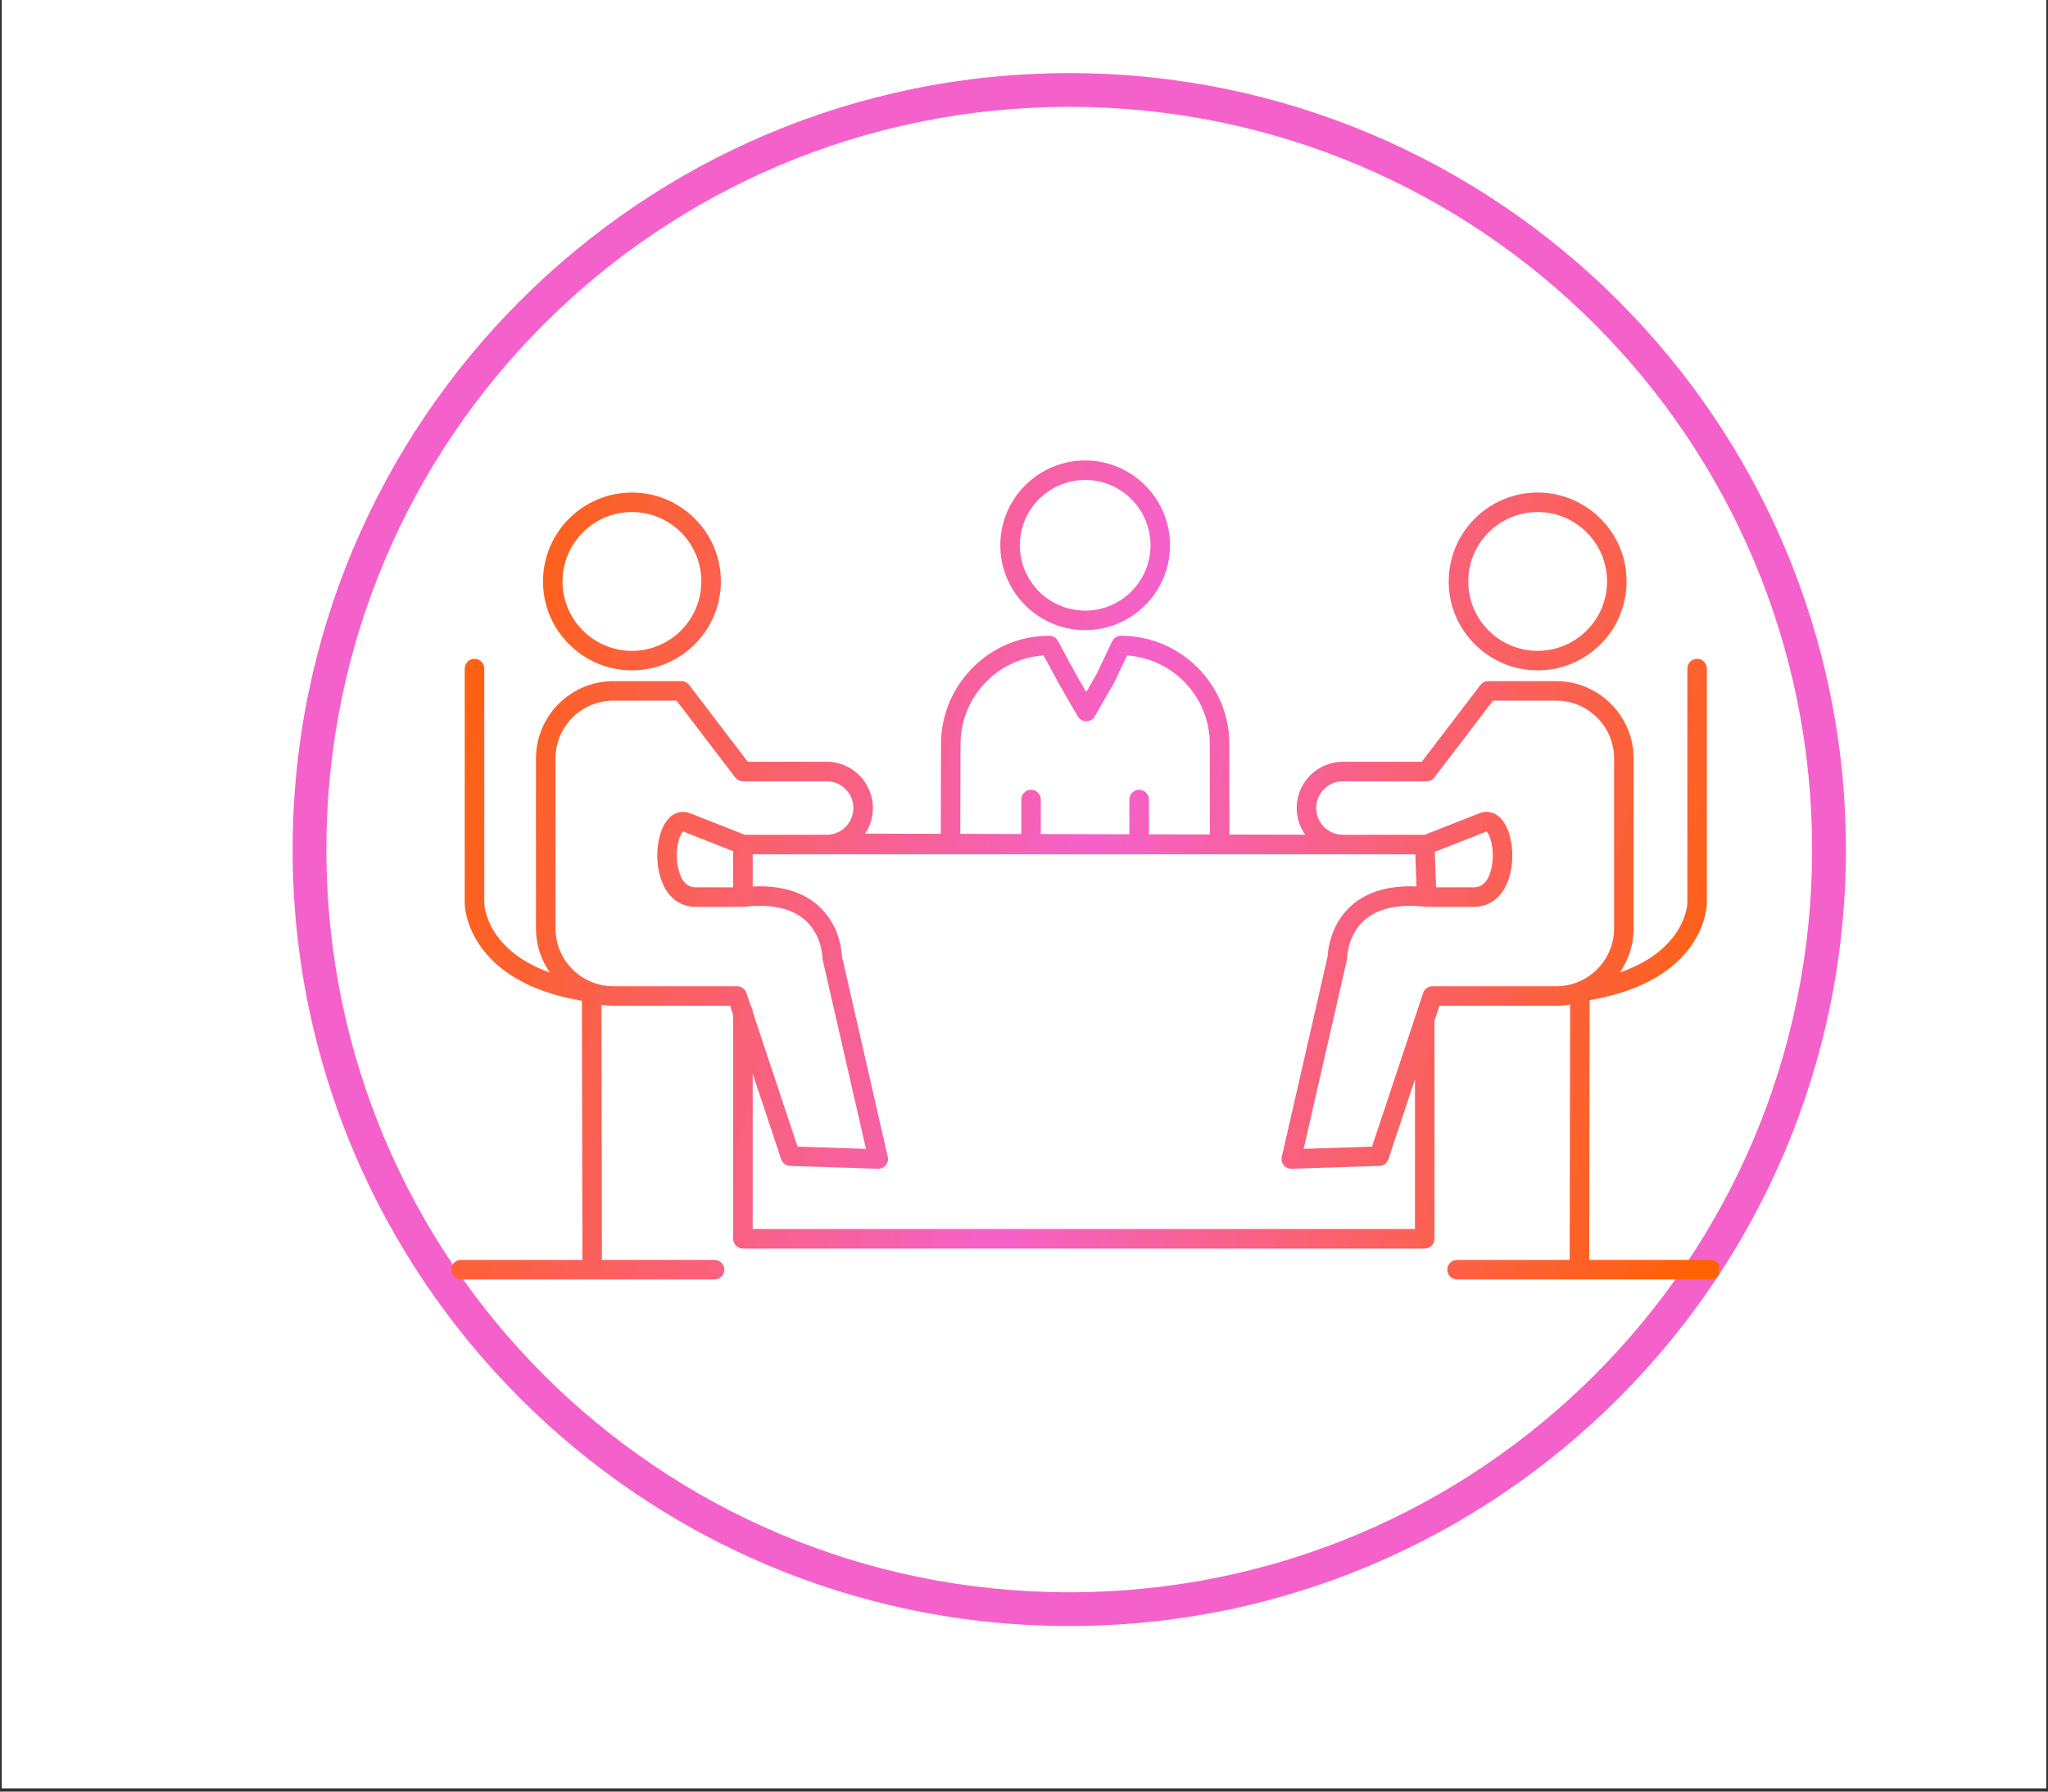 <svg xmlns="http://www.w3.org/2000/svg" xmlns:xlink="http://www.w3.org/1999/xlink" width="400" viewBox="0 0 300 262.5" height="350" preserveAspectRatio="xMidYMid meet"><rect x="0" y="0" width="300" height="262.5" fill="#333333" stroke="none"/><defs><clipPath id="bc8cef708b"><path d="M 0.285 0 L 299.715 0 L 299.715 262 L 0.285 262 Z M 0.285 0 " clip-rule="nonzero"></path></clipPath><clipPath id="2bbbac14fe"><path d="M 42.863 10.711 L 270.43 10.711 L 270.43 238.277 L 42.863 238.277 Z M 42.863 10.711 " clip-rule="nonzero"></path></clipPath><clipPath id="36db9ca4e8"><path d="M 66.145 67.285 L 251.789 67.285 L 251.789 187.809 L 66.145 187.809 Z M 66.145 67.285 " clip-rule="nonzero"></path></clipPath><clipPath id="354764d382"><path d="M 128.652 171.246 C 128.637 171.246 128.625 171.246 128.605 171.246 L 115.742 170.824 C 115.141 170.805 114.621 170.414 114.43 169.848 L 110.258 157.309 L 110.258 180.07 L 207.27 180.07 L 207.27 158.148 L 203.379 169.848 C 203.188 170.414 202.668 170.805 202.066 170.824 L 189.203 171.246 C 189.191 171.246 189.172 171.25 189.156 171.246 C 188.73 171.246 188.324 171.059 188.055 170.727 C 187.77 170.387 187.664 169.934 187.762 169.5 L 194.48 140.113 C 194.52 139.23 194.867 135.449 197.934 132.707 C 200.238 130.648 203.445 129.703 207.492 129.883 L 207.324 125.168 L 196.34 125.168 C 196.316 125.172 196.293 125.172 196.27 125.172 L 195.293 125.168 L 110.258 125.168 L 110.258 129.887 C 114.332 129.691 117.562 130.637 119.875 132.707 C 122.945 135.449 123.289 139.23 123.332 140.113 L 130.047 169.5 C 130.148 169.93 130.039 170.387 129.754 170.727 C 129.484 171.059 129.078 171.25 128.652 171.246 Z M 207.289 149.031 C 207.312 148.879 207.363 148.734 207.434 148.602 L 208.469 145.484 C 208.664 144.898 209.211 144.504 209.824 144.504 L 227.961 144.504 C 228.977 144.504 229.945 144.324 230.848 144 C 230.898 143.977 230.949 143.957 231 143.941 C 234.18 142.719 236.441 139.629 236.441 136.023 L 236.441 111.141 C 236.441 106.461 232.637 102.656 227.961 102.656 L 218.703 102.656 L 210.141 113.875 C 210.109 113.914 210.082 113.953 210.047 113.988 L 210.039 114 L 210.035 114.004 C 209.91 114.141 209.762 114.246 209.605 114.324 L 209.602 114.328 L 209.586 114.332 L 209.57 114.34 L 209.566 114.34 L 209.547 114.352 L 209.535 114.355 L 209.531 114.359 L 209.512 114.367 L 209.492 114.371 L 209.492 114.375 C 209.352 114.426 209.199 114.461 209.039 114.465 L 209.02 114.465 L 208.98 114.469 L 196.723 114.469 C 194.559 114.469 192.801 116.227 192.801 118.387 C 192.801 120.547 194.551 122.301 196.707 122.309 L 208.711 122.309 L 216.719 119.156 C 217.82 118.723 218.949 118.984 219.816 119.871 C 221.633 121.727 222.09 126.258 220.777 129.375 C 219.828 131.625 218.098 132.867 215.895 132.867 L 209.023 132.867 C 209.008 132.867 208.996 132.867 208.98 132.867 L 208.941 132.867 C 208.902 132.863 208.859 132.863 208.82 132.859 C 204.855 132.41 201.84 133.07 199.867 134.816 C 197.398 137 197.336 140.27 197.336 140.301 C 197.336 140.402 197.324 140.512 197.301 140.613 L 190.965 168.328 L 200.98 168 Z M 210.129 149.551 L 210.133 181.504 C 210.133 182.293 209.492 182.934 208.699 182.934 L 108.828 182.934 C 108.039 182.934 107.398 182.293 107.398 181.504 L 107.398 148.707 L 106.953 147.367 L 89.852 147.367 C 89.254 147.367 88.672 147.32 88.102 147.23 L 88.176 184.602 L 104.676 184.602 C 105.469 184.602 106.105 185.242 106.105 186.031 C 106.105 186.824 105.469 187.461 104.676 187.461 L 67.523 187.461 C 66.734 187.461 66.094 186.824 66.094 186.031 C 66.094 185.242 66.734 184.602 67.523 184.602 L 85.316 184.602 L 85.238 146.633 C 68.547 143.82 68.09 132.961 68.078 132.488 L 68.078 97.957 C 68.078 97.168 68.719 96.527 69.508 96.527 C 70.297 96.527 70.938 97.168 70.938 97.961 L 70.938 132.426 C 70.965 132.902 71.445 139.219 80.539 142.492 C 79.258 140.656 78.508 138.426 78.508 136.023 L 78.508 111.141 C 78.508 104.887 83.594 99.797 89.852 99.797 L 99.793 99.797 C 99.836 99.797 99.879 99.797 99.922 99.801 L 99.957 99.805 L 99.961 99.805 C 99.984 99.809 100.008 99.809 100.031 99.812 C 100.078 99.82 100.125 99.832 100.172 99.844 L 100.203 99.852 L 100.207 99.852 L 100.238 99.859 C 100.453 99.926 100.652 100.043 100.816 100.207 L 100.824 100.215 L 100.828 100.223 L 100.832 100.223 C 100.883 100.277 100.934 100.332 100.977 100.395 L 109.535 111.605 L 121.09 111.605 C 124.828 111.605 127.867 114.648 127.867 118.387 C 127.867 119.773 127.449 121.062 126.734 122.141 L 137.809 122.168 L 137.84 109.012 C 137.863 100.285 144.945 93.18 153.645 93.148 C 153.727 93.145 153.809 93.148 153.891 93.156 L 153.918 93.16 C 154.117 93.191 154.301 93.258 154.461 93.359 L 154.48 93.371 L 154.492 93.379 L 154.508 93.391 L 154.539 93.41 C 154.676 93.508 154.797 93.629 154.895 93.777 L 154.91 93.801 L 154.914 93.805 L 154.934 93.836 L 154.949 93.863 L 154.969 93.895 L 154.969 93.898 L 157.57 98.715 L 159.113 101.391 L 160.641 98.746 L 162.918 93.961 L 162.922 93.957 L 162.938 93.93 L 162.953 93.895 L 162.969 93.863 L 162.988 93.836 L 162.988 93.832 L 163.008 93.805 L 163.008 93.801 L 163.023 93.777 C 163.109 93.652 163.211 93.543 163.324 93.453 L 163.328 93.449 L 163.355 93.43 L 163.375 93.414 L 163.395 93.402 L 163.398 93.398 L 163.422 93.383 L 163.43 93.379 L 163.453 93.363 L 163.457 93.363 C 163.598 93.273 163.758 93.207 163.93 93.172 L 163.957 93.168 C 164.059 93.148 164.164 93.141 164.27 93.148 C 172.98 93.18 180.07 100.285 180.082 109.016 L 180.098 122.27 L 191.188 122.297 C 190.402 121.191 189.941 119.844 189.941 118.391 C 189.941 114.648 192.984 111.605 196.723 111.605 L 208.273 111.605 L 216.828 100.402 C 216.879 100.328 216.941 100.258 217.004 100.195 L 217.012 100.191 L 217.035 100.168 C 217.184 100.035 217.355 99.934 217.535 99.871 L 217.539 99.871 L 217.57 99.863 L 217.605 99.852 L 217.637 99.844 L 217.641 99.844 L 217.672 99.836 L 217.672 99.832 L 217.676 99.832 C 217.707 99.824 217.742 99.82 217.777 99.812 C 217.816 99.809 217.852 99.805 217.887 99.801 C 217.93 99.797 217.973 99.797 218.016 99.797 L 227.961 99.797 C 234.215 99.797 239.301 104.887 239.301 111.141 L 239.305 136.023 C 239.305 138.426 238.551 140.656 237.273 142.492 C 246.871 139.168 247.168 132.496 247.172 132.414 L 247.172 97.957 C 247.172 97.164 247.812 96.527 248.602 96.527 C 249.391 96.527 250.031 97.168 250.031 97.957 L 250.031 132.449 C 250.016 132.953 249.551 143.723 232.859 146.531 L 232.797 184.598 L 250.586 184.598 C 251.375 184.598 252.016 185.238 252.016 186.031 C 252.016 186.82 251.375 187.461 250.586 187.461 L 213.43 187.461 C 212.641 187.461 212.004 186.82 212.004 186.031 C 212.004 185.238 212.641 184.602 213.43 184.602 L 229.934 184.602 L 229.996 147.184 C 229.336 147.301 228.656 147.367 227.961 147.367 L 210.859 147.367 L 210.133 149.551 Z M 210.172 124.809 L 210.359 130.008 L 215.895 130.008 C 217.156 130.008 218.012 129.113 218.438 127.355 C 219.062 124.777 218.293 122.242 217.738 121.832 Z M 107.398 124.715 L 100.074 121.828 C 99.52 122.238 98.746 124.777 99.375 127.355 C 99.797 129.113 100.656 130.008 101.914 130.008 L 107.398 130.008 Z M 109.977 147.387 C 110.152 147.625 110.258 147.918 110.258 148.238 L 116.832 168 L 126.848 168.328 L 120.508 140.613 C 120.484 140.508 120.477 140.402 120.477 140.293 C 120.477 140.27 120.41 137 117.941 134.816 C 115.969 133.07 112.957 132.41 108.988 132.859 C 108.938 132.863 108.883 132.867 108.828 132.867 L 101.914 132.867 C 99.715 132.867 97.98 131.629 97.035 129.375 C 95.719 126.258 96.18 121.727 97.992 119.871 C 98.859 118.98 99.988 118.723 101.09 119.156 L 109.102 122.309 L 121.09 122.309 C 121.422 122.309 121.746 122.266 122.059 122.188 C 122.082 122.18 122.105 122.176 122.133 122.168 C 123.789 121.711 125.008 120.188 125.008 118.391 C 125.008 116.227 123.25 114.469 121.09 114.469 L 108.828 114.469 L 108.797 114.465 L 108.73 114.465 L 108.711 114.461 L 108.684 114.461 L 108.668 114.457 L 108.648 114.457 L 108.59 114.445 C 108.535 114.438 108.484 114.426 108.434 114.41 L 108.414 114.406 L 108.395 114.398 L 108.375 114.395 L 108.316 114.371 L 108.305 114.367 C 108.105 114.289 107.922 114.164 107.77 114 L 107.762 113.988 L 107.746 113.973 L 107.734 113.957 C 107.711 113.93 107.691 113.902 107.672 113.879 L 99.105 102.656 L 89.852 102.656 C 85.172 102.656 81.367 106.461 81.367 111.141 L 81.367 136.023 C 81.367 139.723 83.746 142.875 87.059 144.031 C 87.105 144.047 87.148 144.062 87.195 144.078 C 88.031 144.355 88.922 144.504 89.852 144.504 L 107.984 144.504 C 108.602 144.504 109.145 144.898 109.344 145.484 Z M 165.438 122.234 L 165.438 117.145 C 165.438 116.355 166.078 115.715 166.867 115.715 C 167.656 115.715 168.297 116.355 168.297 117.145 L 168.297 122.242 L 177.238 122.266 L 177.219 109.016 C 177.211 102.141 171.848 96.496 165.098 96.039 L 163.199 100.027 C 163.184 100.062 163.164 100.098 163.145 100.129 L 160.352 104.969 C 160.098 105.41 159.629 105.684 159.113 105.684 C 158.602 105.684 158.129 105.41 157.875 104.969 L 155.086 100.129 C 155.078 100.117 155.07 100.105 155.066 100.094 L 152.871 96.035 C 146.102 96.469 140.719 102.125 140.699 109.02 L 140.668 122.172 L 149.602 122.195 L 149.602 117.145 C 149.602 116.355 150.242 115.715 151.031 115.715 C 151.82 115.715 152.461 116.355 152.461 117.145 L 152.461 122.203 Z M 158.961 70.324 C 153.684 70.324 149.391 74.617 149.391 79.895 C 149.391 85.172 153.684 89.465 158.961 89.465 C 164.238 89.465 168.531 85.172 168.531 79.895 C 168.531 74.617 164.238 70.324 158.961 70.324 Z M 158.961 92.324 C 152.105 92.324 146.527 86.75 146.527 79.895 C 146.531 73.039 152.105 67.465 158.961 67.465 C 165.812 67.465 171.391 73.039 171.391 79.895 C 171.391 86.75 165.812 92.328 158.961 92.324 Z M 225.242 75.023 C 219.637 75.023 215.074 79.586 215.074 85.191 C 215.074 90.797 219.637 95.359 225.238 95.359 C 230.848 95.359 235.41 90.797 235.41 85.191 C 235.41 79.586 230.848 75.023 225.242 75.023 Z M 225.242 98.219 C 218.055 98.219 212.211 92.375 212.211 85.191 C 212.211 78.008 218.055 72.164 225.238 72.164 C 232.426 72.164 238.27 78.008 238.27 85.191 C 238.27 92.375 232.426 98.219 225.242 98.219 Z M 92.57 75.023 C 86.961 75.023 82.398 79.586 82.398 85.191 C 82.398 90.797 86.961 95.359 92.57 95.359 C 98.176 95.359 102.734 90.797 102.734 85.191 C 102.738 79.586 98.176 75.023 92.57 75.023 Z M 92.57 98.219 C 85.387 98.219 79.539 92.375 79.539 85.191 C 79.539 78.008 85.387 72.164 92.57 72.164 C 99.754 72.164 105.598 78.008 105.598 85.191 C 105.598 92.375 99.754 98.219 92.57 98.219 Z M 92.57 98.219 " clip-rule="evenodd"></path></clipPath><linearGradient x1="3.1" gradientTransform="matrix(1.215, 0, 0, 1.215, 53.754, 22.162)" y1="66.069" x2="170.158" gradientUnits="userSpaceOnUse" y2="107.294" id="b5a35aff5b"><stop stop-opacity="1" stop-color="rgb(100%, 37.999%, 0%)" offset="0"></stop><stop stop-opacity="1" stop-color="rgb(100%, 37.999%, 0%)" offset="0.008"></stop><stop stop-opacity="1" stop-color="rgb(99.976%, 37.999%, 0.471%)" offset="0.012"></stop><stop stop-opacity="1" stop-color="rgb(99.953%, 37.999%, 0.943%)" offset="0.016"></stop><stop stop-opacity="1" stop-color="rgb(99.922%, 37.999%, 1.573%)" offset="0.02"></stop><stop stop-opacity="1" stop-color="rgb(99.892%, 37.999%, 2.205%)" offset="0.023"></stop><stop stop-opacity="1" stop-color="rgb(99.86%, 37.999%, 2.837%)" offset="0.027"></stop><stop stop-opacity="1" stop-color="rgb(99.829%, 37.999%, 3.468%)" offset="0.031"></stop><stop stop-opacity="1" stop-color="rgb(99.799%, 37.999%, 4.099%)" offset="0.035"></stop><stop stop-opacity="1" stop-color="rgb(99.768%, 37.999%, 4.73%)" offset="0.039"></stop><stop stop-opacity="1" stop-color="rgb(99.736%, 37.999%, 5.36%)" offset="0.043"></stop><stop stop-opacity="1" stop-color="rgb(99.706%, 37.999%, 5.992%)" offset="0.047"></stop><stop stop-opacity="1" stop-color="rgb(99.675%, 37.999%, 6.624%)" offset="0.051"></stop><stop stop-opacity="1" stop-color="rgb(99.644%, 37.999%, 7.256%)" offset="0.055"></stop><stop stop-opacity="1" stop-color="rgb(99.612%, 37.999%, 7.886%)" offset="0.059"></stop><stop stop-opacity="1" stop-color="rgb(99.582%, 37.999%, 8.517%)" offset="0.062"></stop><stop stop-opacity="1" stop-color="rgb(99.55%, 37.999%, 9.148%)" offset="0.066"></stop><stop stop-opacity="1" stop-color="rgb(99.519%, 37.999%, 9.779%)" offset="0.07"></stop><stop stop-opacity="1" stop-color="rgb(99.489%, 37.999%, 10.411%)" offset="0.074"></stop><stop stop-opacity="1" stop-color="rgb(99.458%, 37.999%, 11.043%)" offset="0.078"></stop><stop stop-opacity="1" stop-color="rgb(99.426%, 37.999%, 11.673%)" offset="0.082"></stop><stop stop-opacity="1" stop-color="rgb(99.396%, 37.999%, 12.305%)" offset="0.086"></stop><stop stop-opacity="1" stop-color="rgb(99.365%, 37.999%, 12.936%)" offset="0.09"></stop><stop stop-opacity="1" stop-color="rgb(99.335%, 37.999%, 13.568%)" offset="0.094"></stop><stop stop-opacity="1" stop-color="rgb(99.303%, 37.999%, 14.198%)" offset="0.098"></stop><stop stop-opacity="1" stop-color="rgb(99.272%, 37.999%, 14.83%)" offset="0.102"></stop><stop stop-opacity="1" stop-color="rgb(99.242%, 37.999%, 15.46%)" offset="0.105"></stop><stop stop-opacity="1" stop-color="rgb(99.211%, 37.999%, 16.092%)" offset="0.109"></stop><stop stop-opacity="1" stop-color="rgb(99.179%, 37.999%, 16.724%)" offset="0.113"></stop><stop stop-opacity="1" stop-color="rgb(99.149%, 37.999%, 17.355%)" offset="0.117"></stop><stop stop-opacity="1" stop-color="rgb(99.118%, 37.999%, 17.986%)" offset="0.121"></stop><stop stop-opacity="1" stop-color="rgb(99.088%, 37.999%, 18.617%)" offset="0.125"></stop><stop stop-opacity="1" stop-color="rgb(99.055%, 37.999%, 19.247%)" offset="0.129"></stop><stop stop-opacity="1" stop-color="rgb(99.025%, 37.999%, 19.879%)" offset="0.133"></stop><stop stop-opacity="1" stop-color="rgb(98.994%, 37.999%, 20.511%)" offset="0.137"></stop><stop stop-opacity="1" stop-color="rgb(98.964%, 37.999%, 21.143%)" offset="0.141"></stop><stop stop-opacity="1" stop-color="rgb(98.932%, 37.999%, 21.773%)" offset="0.145"></stop><stop stop-opacity="1" stop-color="rgb(98.901%, 37.999%, 22.404%)" offset="0.148"></stop><stop stop-opacity="1" stop-color="rgb(98.871%, 37.999%, 23.035%)" offset="0.152"></stop><stop stop-opacity="1" stop-color="rgb(98.84%, 37.999%, 23.666%)" offset="0.156"></stop><stop stop-opacity="1" stop-color="rgb(98.808%, 37.999%, 24.298%)" offset="0.16"></stop><stop stop-opacity="1" stop-color="rgb(98.778%, 37.999%, 24.93%)" offset="0.164"></stop><stop stop-opacity="1" stop-color="rgb(98.746%, 37.999%, 25.56%)" offset="0.168"></stop><stop stop-opacity="1" stop-color="rgb(98.715%, 37.999%, 26.192%)" offset="0.172"></stop><stop stop-opacity="1" stop-color="rgb(98.685%, 37.999%, 26.823%)" offset="0.176"></stop><stop stop-opacity="1" stop-color="rgb(98.654%, 37.999%, 27.455%)" offset="0.18"></stop><stop stop-opacity="1" stop-color="rgb(98.622%, 37.999%, 28.085%)" offset="0.184"></stop><stop stop-opacity="1" stop-color="rgb(98.592%, 37.999%, 28.717%)" offset="0.188"></stop><stop stop-opacity="1" stop-color="rgb(98.561%, 37.999%, 29.347%)" offset="0.191"></stop><stop stop-opacity="1" stop-color="rgb(98.531%, 37.999%, 29.979%)" offset="0.195"></stop><stop stop-opacity="1" stop-color="rgb(98.499%, 37.999%, 30.611%)" offset="0.199"></stop><stop stop-opacity="1" stop-color="rgb(98.468%, 37.999%, 31.242%)" offset="0.203"></stop><stop stop-opacity="1" stop-color="rgb(98.438%, 37.999%, 31.873%)" offset="0.207"></stop><stop stop-opacity="1" stop-color="rgb(98.407%, 37.999%, 32.504%)" offset="0.211"></stop><stop stop-opacity="1" stop-color="rgb(98.375%, 37.999%, 33.134%)" offset="0.215"></stop><stop stop-opacity="1" stop-color="rgb(98.344%, 37.999%, 33.766%)" offset="0.219"></stop><stop stop-opacity="1" stop-color="rgb(98.314%, 37.999%, 34.398%)" offset="0.223"></stop><stop stop-opacity="1" stop-color="rgb(98.283%, 37.999%, 35.03%)" offset="0.227"></stop><stop stop-opacity="1" stop-color="rgb(98.251%, 37.999%, 35.66%)" offset="0.23"></stop><stop stop-opacity="1" stop-color="rgb(98.221%, 37.999%, 36.292%)" offset="0.234"></stop><stop stop-opacity="1" stop-color="rgb(98.19%, 37.999%, 36.922%)" offset="0.238"></stop><stop stop-opacity="1" stop-color="rgb(98.16%, 37.999%, 37.553%)" offset="0.242"></stop><stop stop-opacity="1" stop-color="rgb(98.128%, 37.999%, 38.185%)" offset="0.246"></stop><stop stop-opacity="1" stop-color="rgb(98.097%, 37.999%, 38.817%)" offset="0.25"></stop><stop stop-opacity="1" stop-color="rgb(98.067%, 37.999%, 39.447%)" offset="0.254"></stop><stop stop-opacity="1" stop-color="rgb(98.036%, 37.999%, 40.079%)" offset="0.258"></stop><stop stop-opacity="1" stop-color="rgb(98.004%, 37.999%, 40.709%)" offset="0.262"></stop><stop stop-opacity="1" stop-color="rgb(97.974%, 37.999%, 41.341%)" offset="0.266"></stop><stop stop-opacity="1" stop-color="rgb(97.942%, 37.999%, 41.972%)" offset="0.27"></stop><stop stop-opacity="1" stop-color="rgb(97.911%, 37.999%, 42.604%)" offset="0.273"></stop><stop stop-opacity="1" stop-color="rgb(97.881%, 37.999%, 43.234%)" offset="0.277"></stop><stop stop-opacity="1" stop-color="rgb(97.85%, 37.999%, 43.866%)" offset="0.281"></stop><stop stop-opacity="1" stop-color="rgb(97.818%, 37.999%, 44.498%)" offset="0.285"></stop><stop stop-opacity="1" stop-color="rgb(97.787%, 37.999%, 45.129%)" offset="0.289"></stop><stop stop-opacity="1" stop-color="rgb(97.757%, 37.999%, 45.76%)" offset="0.293"></stop><stop stop-opacity="1" stop-color="rgb(97.726%, 37.999%, 46.391%)" offset="0.297"></stop><stop stop-opacity="1" stop-color="rgb(97.694%, 37.999%, 47.021%)" offset="0.301"></stop><stop stop-opacity="1" stop-color="rgb(97.664%, 37.999%, 47.653%)" offset="0.305"></stop><stop stop-opacity="1" stop-color="rgb(97.633%, 37.999%, 48.285%)" offset="0.309"></stop><stop stop-opacity="1" stop-color="rgb(97.603%, 37.999%, 48.917%)" offset="0.312"></stop><stop stop-opacity="1" stop-color="rgb(97.571%, 37.999%, 49.547%)" offset="0.316"></stop><stop stop-opacity="1" stop-color="rgb(97.54%, 37.999%, 50.179%)" offset="0.32"></stop><stop stop-opacity="1" stop-color="rgb(97.51%, 37.999%, 50.809%)" offset="0.324"></stop><stop stop-opacity="1" stop-color="rgb(97.479%, 37.999%, 51.44%)" offset="0.328"></stop><stop stop-opacity="1" stop-color="rgb(97.447%, 37.999%, 52.072%)" offset="0.332"></stop><stop stop-opacity="1" stop-color="rgb(97.417%, 37.999%, 52.704%)" offset="0.336"></stop><stop stop-opacity="1" stop-color="rgb(97.386%, 37.999%, 53.334%)" offset="0.34"></stop><stop stop-opacity="1" stop-color="rgb(97.356%, 37.999%, 53.966%)" offset="0.344"></stop><stop stop-opacity="1" stop-color="rgb(97.324%, 37.999%, 54.596%)" offset="0.348"></stop><stop stop-opacity="1" stop-color="rgb(97.293%, 37.999%, 55.228%)" offset="0.352"></stop><stop stop-opacity="1" stop-color="rgb(97.263%, 37.999%, 55.859%)" offset="0.355"></stop><stop stop-opacity="1" stop-color="rgb(97.232%, 37.999%, 56.491%)" offset="0.359"></stop><stop stop-opacity="1" stop-color="rgb(97.2%, 37.999%, 57.121%)" offset="0.363"></stop><stop stop-opacity="1" stop-color="rgb(97.169%, 37.999%, 57.753%)" offset="0.367"></stop><stop stop-opacity="1" stop-color="rgb(97.139%, 37.999%, 58.385%)" offset="0.371"></stop><stop stop-opacity="1" stop-color="rgb(97.108%, 37.999%, 59.016%)" offset="0.375"></stop><stop stop-opacity="1" stop-color="rgb(97.076%, 37.999%, 59.647%)" offset="0.379"></stop><stop stop-opacity="1" stop-color="rgb(97.046%, 37.999%, 60.278%)" offset="0.383"></stop><stop stop-opacity="1" stop-color="rgb(97.014%, 37.999%, 60.909%)" offset="0.387"></stop><stop stop-opacity="1" stop-color="rgb(96.983%, 37.999%, 61.54%)" offset="0.391"></stop><stop stop-opacity="1" stop-color="rgb(96.953%, 37.999%, 62.172%)" offset="0.395"></stop><stop stop-opacity="1" stop-color="rgb(96.922%, 37.999%, 62.804%)" offset="0.398"></stop><stop stop-opacity="1" stop-color="rgb(96.89%, 37.999%, 63.434%)" offset="0.402"></stop><stop stop-opacity="1" stop-color="rgb(96.86%, 37.999%, 64.066%)" offset="0.406"></stop><stop stop-opacity="1" stop-color="rgb(96.829%, 37.999%, 64.696%)" offset="0.41"></stop><stop stop-opacity="1" stop-color="rgb(96.799%, 37.999%, 65.327%)" offset="0.414"></stop><stop stop-opacity="1" stop-color="rgb(96.767%, 37.999%, 65.959%)" offset="0.418"></stop><stop stop-opacity="1" stop-color="rgb(96.736%, 37.999%, 66.591%)" offset="0.422"></stop><stop stop-opacity="1" stop-color="rgb(96.706%, 37.999%, 67.221%)" offset="0.426"></stop><stop stop-opacity="1" stop-color="rgb(96.675%, 37.999%, 67.853%)" offset="0.43"></stop><stop stop-opacity="1" stop-color="rgb(96.643%, 37.999%, 68.483%)" offset="0.434"></stop><stop stop-opacity="1" stop-color="rgb(96.613%, 37.999%, 69.115%)" offset="0.438"></stop><stop stop-opacity="1" stop-color="rgb(96.582%, 37.999%, 69.746%)" offset="0.441"></stop><stop stop-opacity="1" stop-color="rgb(96.552%, 37.999%, 70.378%)" offset="0.445"></stop><stop stop-opacity="1" stop-color="rgb(96.519%, 37.999%, 71.008%)" offset="0.449"></stop><stop stop-opacity="1" stop-color="rgb(96.489%, 37.999%, 71.64%)" offset="0.453"></stop><stop stop-opacity="1" stop-color="rgb(96.458%, 37.999%, 72.27%)" offset="0.457"></stop><stop stop-opacity="1" stop-color="rgb(96.428%, 37.999%, 72.902%)" offset="0.461"></stop><stop stop-opacity="1" stop-color="rgb(96.396%, 37.999%, 73.534%)" offset="0.465"></stop><stop stop-opacity="1" stop-color="rgb(96.365%, 37.999%, 74.165%)" offset="0.469"></stop><stop stop-opacity="1" stop-color="rgb(96.335%, 37.999%, 74.796%)" offset="0.473"></stop><stop stop-opacity="1" stop-color="rgb(96.304%, 37.999%, 75.427%)" offset="0.477"></stop><stop stop-opacity="1" stop-color="rgb(96.272%, 37.999%, 76.059%)" offset="0.48"></stop><stop stop-opacity="1" stop-color="rgb(96.242%, 37.999%, 76.691%)" offset="0.484"></stop><stop stop-opacity="1" stop-color="rgb(96.21%, 37.999%, 77.321%)" offset="0.488"></stop><stop stop-opacity="1" stop-color="rgb(96.179%, 37.999%, 77.953%)" offset="0.492"></stop><stop stop-opacity="1" stop-color="rgb(96.149%, 37.999%, 78.583%)" offset="0.496"></stop><stop stop-opacity="1" stop-color="rgb(96.118%, 37.999%, 79.214%)" offset="0.5"></stop><stop stop-opacity="1" stop-color="rgb(96.13%, 37.999%, 78.964%)" offset="0.504"></stop><stop stop-opacity="1" stop-color="rgb(96.143%, 37.999%, 78.714%)" offset="0.508"></stop><stop stop-opacity="1" stop-color="rgb(96.173%, 37.999%, 78.078%)" offset="0.512"></stop><stop stop-opacity="1" stop-color="rgb(96.205%, 37.999%, 77.441%)" offset="0.516"></stop><stop stop-opacity="1" stop-color="rgb(96.236%, 37.999%, 76.805%)" offset="0.52"></stop><stop stop-opacity="1" stop-color="rgb(96.268%, 37.999%, 76.169%)" offset="0.523"></stop><stop stop-opacity="1" stop-color="rgb(96.298%, 37.999%, 75.533%)" offset="0.527"></stop><stop stop-opacity="1" stop-color="rgb(96.33%, 37.999%, 74.896%)" offset="0.531"></stop><stop stop-opacity="1" stop-color="rgb(96.361%, 37.999%, 74.26%)" offset="0.535"></stop><stop stop-opacity="1" stop-color="rgb(96.391%, 37.999%, 73.624%)" offset="0.539"></stop><stop stop-opacity="1" stop-color="rgb(96.422%, 37.999%, 72.987%)" offset="0.543"></stop><stop stop-opacity="1" stop-color="rgb(96.454%, 37.999%, 72.351%)" offset="0.547"></stop><stop stop-opacity="1" stop-color="rgb(96.484%, 37.999%, 71.715%)" offset="0.551"></stop><stop stop-opacity="1" stop-color="rgb(96.516%, 37.999%, 71.078%)" offset="0.555"></stop><stop stop-opacity="1" stop-color="rgb(96.547%, 37.999%, 70.442%)" offset="0.559"></stop><stop stop-opacity="1" stop-color="rgb(96.579%, 37.999%, 69.806%)" offset="0.562"></stop><stop stop-opacity="1" stop-color="rgb(96.609%, 37.999%, 69.17%)" offset="0.566"></stop><stop stop-opacity="1" stop-color="rgb(96.642%, 37.999%, 68.533%)" offset="0.57"></stop><stop stop-opacity="1" stop-color="rgb(96.672%, 37.999%, 67.897%)" offset="0.574"></stop><stop stop-opacity="1" stop-color="rgb(96.704%, 37.999%, 67.261%)" offset="0.578"></stop><stop stop-opacity="1" stop-color="rgb(96.735%, 37.999%, 66.624%)" offset="0.582"></stop><stop stop-opacity="1" stop-color="rgb(96.767%, 37.999%, 65.988%)" offset="0.586"></stop><stop stop-opacity="1" stop-color="rgb(96.797%, 37.999%, 65.352%)" offset="0.59"></stop><stop stop-opacity="1" stop-color="rgb(96.829%, 37.999%, 64.716%)" offset="0.594"></stop><stop stop-opacity="1" stop-color="rgb(96.86%, 37.999%, 64.079%)" offset="0.598"></stop><stop stop-opacity="1" stop-color="rgb(96.89%, 37.999%, 63.443%)" offset="0.602"></stop><stop stop-opacity="1" stop-color="rgb(96.921%, 37.999%, 62.807%)" offset="0.605"></stop><stop stop-opacity="1" stop-color="rgb(96.953%, 37.999%, 62.17%)" offset="0.609"></stop><stop stop-opacity="1" stop-color="rgb(96.983%, 37.999%, 61.534%)" offset="0.613"></stop><stop stop-opacity="1" stop-color="rgb(97.015%, 37.999%, 60.898%)" offset="0.617"></stop><stop stop-opacity="1" stop-color="rgb(97.046%, 37.999%, 60.262%)" offset="0.621"></stop><stop stop-opacity="1" stop-color="rgb(97.078%, 37.999%, 59.625%)" offset="0.625"></stop><stop stop-opacity="1" stop-color="rgb(97.108%, 37.999%, 58.989%)" offset="0.629"></stop><stop stop-opacity="1" stop-color="rgb(97.141%, 37.999%, 58.353%)" offset="0.633"></stop><stop stop-opacity="1" stop-color="rgb(97.171%, 37.999%, 57.716%)" offset="0.637"></stop><stop stop-opacity="1" stop-color="rgb(97.203%, 37.999%, 57.08%)" offset="0.641"></stop><stop stop-opacity="1" stop-color="rgb(97.234%, 37.999%, 56.444%)" offset="0.645"></stop><stop stop-opacity="1" stop-color="rgb(97.266%, 37.999%, 55.807%)" offset="0.648"></stop><stop stop-opacity="1" stop-color="rgb(97.296%, 37.999%, 55.171%)" offset="0.652"></stop><stop stop-opacity="1" stop-color="rgb(97.327%, 37.999%, 54.535%)" offset="0.656"></stop><stop stop-opacity="1" stop-color="rgb(97.357%, 37.999%, 53.899%)" offset="0.66"></stop><stop stop-opacity="1" stop-color="rgb(97.389%, 37.999%, 53.262%)" offset="0.664"></stop><stop stop-opacity="1" stop-color="rgb(97.42%, 37.999%, 52.626%)" offset="0.668"></stop><stop stop-opacity="1" stop-color="rgb(97.452%, 37.999%, 51.99%)" offset="0.672"></stop><stop stop-opacity="1" stop-color="rgb(97.482%, 37.999%, 51.353%)" offset="0.676"></stop><stop stop-opacity="1" stop-color="rgb(97.514%, 37.999%, 50.717%)" offset="0.68"></stop><stop stop-opacity="1" stop-color="rgb(97.545%, 37.999%, 50.081%)" offset="0.684"></stop><stop stop-opacity="1" stop-color="rgb(97.577%, 37.999%, 49.445%)" offset="0.688"></stop><stop stop-opacity="1" stop-color="rgb(97.607%, 37.999%, 48.808%)" offset="0.691"></stop><stop stop-opacity="1" stop-color="rgb(97.639%, 37.999%, 48.172%)" offset="0.695"></stop><stop stop-opacity="1" stop-color="rgb(97.67%, 37.999%, 47.536%)" offset="0.699"></stop><stop stop-opacity="1" stop-color="rgb(97.702%, 37.999%, 46.899%)" offset="0.703"></stop><stop stop-opacity="1" stop-color="rgb(97.733%, 37.999%, 46.263%)" offset="0.707"></stop><stop stop-opacity="1" stop-color="rgb(97.763%, 37.999%, 45.627%)" offset="0.711"></stop><stop stop-opacity="1" stop-color="rgb(97.794%, 37.999%, 44.991%)" offset="0.715"></stop><stop stop-opacity="1" stop-color="rgb(97.826%, 37.999%, 44.354%)" offset="0.719"></stop><stop stop-opacity="1" stop-color="rgb(97.856%, 37.999%, 43.718%)" offset="0.723"></stop><stop stop-opacity="1" stop-color="rgb(97.888%, 37.999%, 43.082%)" offset="0.727"></stop><stop stop-opacity="1" stop-color="rgb(97.919%, 37.999%, 42.445%)" offset="0.73"></stop><stop stop-opacity="1" stop-color="rgb(97.951%, 37.999%, 41.809%)" offset="0.734"></stop><stop stop-opacity="1" stop-color="rgb(97.981%, 37.999%, 41.173%)" offset="0.738"></stop><stop stop-opacity="1" stop-color="rgb(98.013%, 37.999%, 40.536%)" offset="0.742"></stop><stop stop-opacity="1" stop-color="rgb(98.044%, 37.999%, 39.9%)" offset="0.746"></stop><stop stop-opacity="1" stop-color="rgb(98.076%, 37.999%, 39.264%)" offset="0.75"></stop><stop stop-opacity="1" stop-color="rgb(98.106%, 37.999%, 38.628%)" offset="0.754"></stop><stop stop-opacity="1" stop-color="rgb(98.138%, 37.999%, 37.991%)" offset="0.758"></stop><stop stop-opacity="1" stop-color="rgb(98.169%, 37.999%, 37.355%)" offset="0.762"></stop><stop stop-opacity="1" stop-color="rgb(98.199%, 37.999%, 36.719%)" offset="0.766"></stop><stop stop-opacity="1" stop-color="rgb(98.23%, 37.999%, 36.082%)" offset="0.77"></stop><stop stop-opacity="1" stop-color="rgb(98.262%, 37.999%, 35.446%)" offset="0.773"></stop><stop stop-opacity="1" stop-color="rgb(98.293%, 37.999%, 34.81%)" offset="0.777"></stop><stop stop-opacity="1" stop-color="rgb(98.325%, 37.999%, 34.174%)" offset="0.781"></stop><stop stop-opacity="1" stop-color="rgb(98.355%, 37.999%, 33.537%)" offset="0.785"></stop><stop stop-opacity="1" stop-color="rgb(98.387%, 37.999%, 32.901%)" offset="0.789"></stop><stop stop-opacity="1" stop-color="rgb(98.418%, 37.999%, 32.265%)" offset="0.793"></stop><stop stop-opacity="1" stop-color="rgb(98.45%, 37.999%, 31.628%)" offset="0.797"></stop><stop stop-opacity="1" stop-color="rgb(98.48%, 37.999%, 30.992%)" offset="0.801"></stop><stop stop-opacity="1" stop-color="rgb(98.512%, 37.999%, 30.356%)" offset="0.805"></stop><stop stop-opacity="1" stop-color="rgb(98.543%, 37.999%, 29.72%)" offset="0.809"></stop><stop stop-opacity="1" stop-color="rgb(98.575%, 37.999%, 29.083%)" offset="0.812"></stop><stop stop-opacity="1" stop-color="rgb(98.605%, 37.999%, 28.447%)" offset="0.816"></stop><stop stop-opacity="1" stop-color="rgb(98.637%, 37.999%, 27.811%)" offset="0.82"></stop><stop stop-opacity="1" stop-color="rgb(98.668%, 37.999%, 27.174%)" offset="0.824"></stop><stop stop-opacity="1" stop-color="rgb(98.698%, 37.999%, 26.538%)" offset="0.828"></stop><stop stop-opacity="1" stop-color="rgb(98.729%, 37.999%, 25.902%)" offset="0.832"></stop><stop stop-opacity="1" stop-color="rgb(98.761%, 37.999%, 25.266%)" offset="0.836"></stop><stop stop-opacity="1" stop-color="rgb(98.792%, 37.999%, 24.629%)" offset="0.84"></stop><stop stop-opacity="1" stop-color="rgb(98.824%, 37.999%, 23.993%)" offset="0.844"></stop><stop stop-opacity="1" stop-color="rgb(98.854%, 37.999%, 23.357%)" offset="0.848"></stop><stop stop-opacity="1" stop-color="rgb(98.886%, 37.999%, 22.72%)" offset="0.852"></stop><stop stop-opacity="1" stop-color="rgb(98.917%, 37.999%, 22.084%)" offset="0.855"></stop><stop stop-opacity="1" stop-color="rgb(98.949%, 37.999%, 21.448%)" offset="0.859"></stop><stop stop-opacity="1" stop-color="rgb(98.979%, 37.999%, 20.811%)" offset="0.863"></stop><stop stop-opacity="1" stop-color="rgb(99.011%, 37.999%, 20.175%)" offset="0.867"></stop><stop stop-opacity="1" stop-color="rgb(99.042%, 37.999%, 19.539%)" offset="0.871"></stop><stop stop-opacity="1" stop-color="rgb(99.074%, 37.999%, 18.903%)" offset="0.875"></stop><stop stop-opacity="1" stop-color="rgb(99.104%, 37.999%, 18.266%)" offset="0.879"></stop><stop stop-opacity="1" stop-color="rgb(99.135%, 37.999%, 17.63%)" offset="0.883"></stop><stop stop-opacity="1" stop-color="rgb(99.165%, 37.999%, 16.994%)" offset="0.887"></stop><stop stop-opacity="1" stop-color="rgb(99.197%, 37.999%, 16.357%)" offset="0.891"></stop><stop stop-opacity="1" stop-color="rgb(99.228%, 37.999%, 15.721%)" offset="0.895"></stop><stop stop-opacity="1" stop-color="rgb(99.26%, 37.999%, 15.085%)" offset="0.898"></stop><stop stop-opacity="1" stop-color="rgb(99.29%, 37.999%, 14.449%)" offset="0.902"></stop><stop stop-opacity="1" stop-color="rgb(99.323%, 37.999%, 13.812%)" offset="0.906"></stop><stop stop-opacity="1" stop-color="rgb(99.353%, 37.999%, 13.176%)" offset="0.91"></stop><stop stop-opacity="1" stop-color="rgb(99.385%, 37.999%, 12.54%)" offset="0.914"></stop><stop stop-opacity="1" stop-color="rgb(99.416%, 37.999%, 11.903%)" offset="0.918"></stop><stop stop-opacity="1" stop-color="rgb(99.448%, 37.999%, 11.267%)" offset="0.922"></stop><stop stop-opacity="1" stop-color="rgb(99.478%, 37.999%, 10.631%)" offset="0.926"></stop><stop stop-opacity="1" stop-color="rgb(99.51%, 37.999%, 9.995%)" offset="0.93"></stop><stop stop-opacity="1" stop-color="rgb(99.541%, 37.999%, 9.358%)" offset="0.934"></stop><stop stop-opacity="1" stop-color="rgb(99.571%, 37.999%, 8.722%)" offset="0.938"></stop><stop stop-opacity="1" stop-color="rgb(99.602%, 37.999%, 8.086%)" offset="0.941"></stop><stop stop-opacity="1" stop-color="rgb(99.634%, 37.999%, 7.449%)" offset="0.945"></stop><stop stop-opacity="1" stop-color="rgb(99.664%, 37.999%, 6.813%)" offset="0.949"></stop><stop stop-opacity="1" stop-color="rgb(99.696%, 37.999%, 6.177%)" offset="0.953"></stop><stop stop-opacity="1" stop-color="rgb(99.727%, 37.999%, 5.54%)" offset="0.957"></stop><stop stop-opacity="1" stop-color="rgb(99.759%, 37.999%, 4.904%)" offset="0.961"></stop><stop stop-opacity="1" stop-color="rgb(99.789%, 37.999%, 4.268%)" offset="0.965"></stop><stop stop-opacity="1" stop-color="rgb(99.821%, 37.999%, 3.632%)" offset="0.969"></stop><stop stop-opacity="1" stop-color="rgb(99.852%, 37.999%, 2.995%)" offset="0.973"></stop><stop stop-opacity="1" stop-color="rgb(99.884%, 37.999%, 2.359%)" offset="0.977"></stop><stop stop-opacity="1" stop-color="rgb(99.915%, 37.999%, 1.723%)" offset="0.98"></stop><stop stop-opacity="1" stop-color="rgb(99.947%, 37.999%, 1.086%)" offset="0.984"></stop><stop stop-opacity="1" stop-color="rgb(99.973%, 37.999%, 0.543%)" offset="0.988"></stop><stop stop-opacity="1" stop-color="rgb(100%, 37.999%, 0%)" offset="0.992"></stop><stop stop-opacity="1" stop-color="rgb(100%, 37.999%, 0%)" offset="1"></stop></linearGradient></defs><g clip-path="url(#bc8cef708b)"><path fill="#ffffff" d="M 0.285 0 L 299.715 0 L 299.715 262 L 0.285 262 Z M 0.285 0 " fill-opacity="1" fill-rule="nonzero"></path><path fill="#ffffff" d="M 0.285 0 L 299.715 0 L 299.715 262 L 0.285 262 Z M 0.285 0 " fill-opacity="1" fill-rule="nonzero"></path></g><g clip-path="url(#2bbbac14fe)"><path fill="#f561cb" d="M 156.629 10.711 C 93.859 10.711 42.863 61.707 42.863 124.477 C 42.863 187.246 93.859 238.242 156.629 238.242 C 219.398 238.242 270.395 187.246 270.395 124.477 C 270.395 61.707 219.398 10.711 156.629 10.711 Z M 156.629 15.656 C 216.789 15.656 265.445 64.316 265.445 124.477 C 265.445 184.641 216.789 233.297 156.629 233.297 C 96.465 233.297 47.809 184.641 47.809 124.477 C 47.809 64.316 96.465 15.656 156.629 15.656 Z M 156.629 15.656 " fill-opacity="1" fill-rule="nonzero"></path></g><g clip-path="url(#36db9ca4e8)"><g clip-path="url(#354764d382)"><path fill="url(#b5a35aff5b)" d="M 66.145 67.465 L 66.145 187.461 L 251.789 187.461 L 251.789 67.465 Z M 66.145 67.465 " fill-rule="nonzero"></path></g></g></svg>